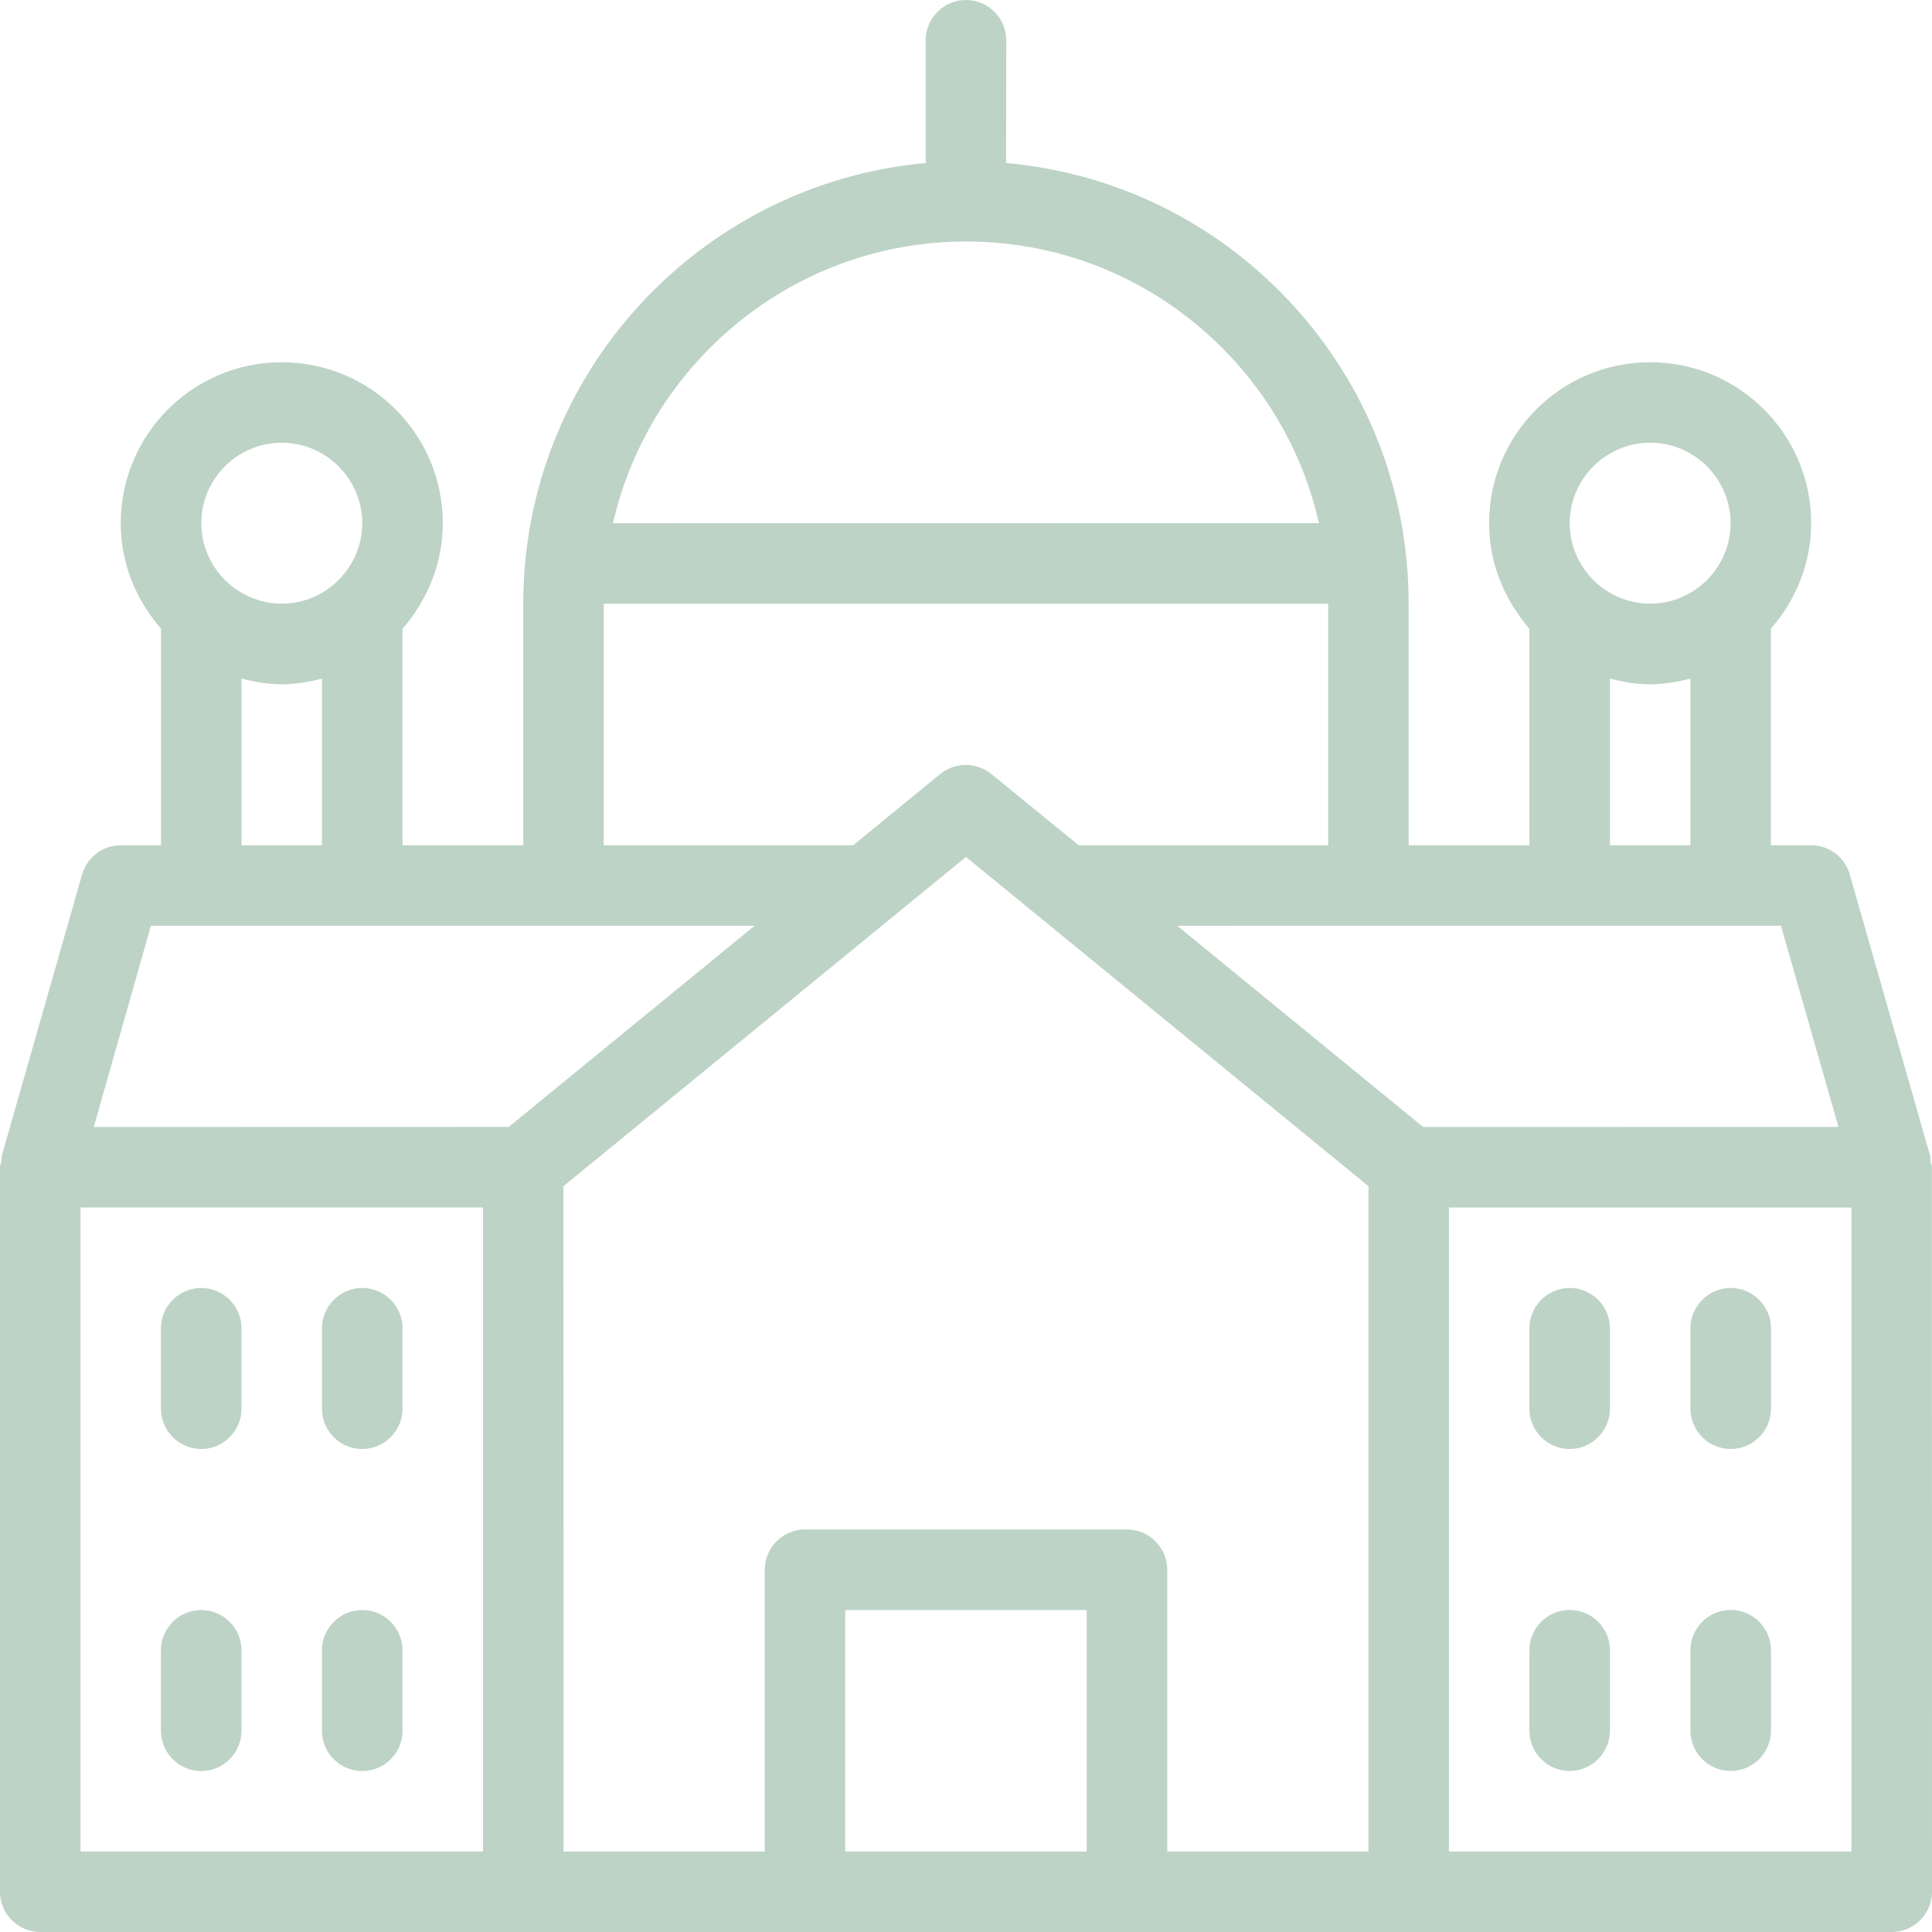 <?xml version="1.0" encoding="UTF-8"?> <svg xmlns="http://www.w3.org/2000/svg" xmlns:xlink="http://www.w3.org/1999/xlink" width="160px" height="160px" viewBox="0 0 160 160" version="1.1"><title>MNTNRS_Living</title><g id="Website-Content" stroke="none" stroke-width="1" fill="none" fill-rule="evenodd"><g id="Artboard" transform="translate(-220, -820)" fill="#BDD3C6" fill-rule="nonzero"><g id="MNTNRS_Living" transform="translate(220, 820)"><path d="M3.336,160 L156.664,160 C158.5,160 160,158.5 160,156.664 L159.992,96.664 C159.992,96.5 159.922,96.367 159.891,96.234 C159.859,96.07 159.891,95.938 159.859,95.766 L153.196,72.43 C152.79,71 151.493,70 149.993,70 L146.657,70 L146.657,52.071 C148.688,49.735 149.993,46.703 149.993,43.336 C149.993,35.969 144.024,30 136.657,30 C129.291,30 123.322,35.969 123.322,43.336 C123.322,46.703 124.619,49.703 126.658,52.071 L126.658,70 L116.658,70 L116.658,50 C116.658,40.203 112.862,31 105.925,24.07 C99.792,17.938 91.855,14.274 83.324,13.5 L83.332,3.336 C83.332,1.5 81.832,0 79.996,0 C78.16,0 76.66,1.5 76.66,3.336 L76.66,13.5 C57.997,15.203 43.334,30.898 43.334,50 L43.334,70 L33.334,70 L33.334,52.07 C35.365,49.734 36.67,46.703 36.67,43.336 C36.67,35.969 30.702,30 23.335,30 C15.968,30 9.999,35.969 9.999,43.336 C9.999,46.703 11.296,49.703 13.335,52.07 L13.335,70 L9.999,70 C8.5,70 7.203,71 6.796,72.429 L0.133,95.765 C0.102,95.929 0.133,96.062 0.102,96.234 C0.07,96.367 0,96.5 0,96.664 L0,156.664 C0,158.5 1.5,160 3.336,160 L3.336,160 Z M89.996,153.336 L69.997,153.336 L69.997,133.336 L89.996,133.336 L89.996,153.336 Z M113.331,153.336 L96.667,153.336 L96.667,130 C96.667,128.164 95.167,126.664 93.332,126.664 L66.669,126.664 C64.833,126.664 63.333,128.164 63.333,130 L63.333,153.336 L46.67,153.336 L46.662,98.234 L79.996,70.968 L113.331,98.234 L113.331,153.336 Z M153.328,100 L153.328,153.336 L119.994,153.336 L119.994,100 L153.328,100 Z M136.657,36.664 C140.321,36.664 143.321,39.664 143.321,43.328 C143.321,46.992 140.321,49.992 136.657,49.992 C132.994,49.992 129.994,46.992 129.994,43.328 C129.994,39.664 132.994,36.664 136.657,36.664 Z M139.993,56.203 L139.993,70 L133.33,70 L133.33,56.203 C134.4,56.469 135.493,56.672 136.665,56.672 C137.829,56.664 138.923,56.469 139.993,56.203 L139.993,56.203 Z M129.994,76.663 L147.493,76.663 L152.258,93.327 L117.862,93.335 L97.495,76.671 L129.994,76.663 Z M79.996,19.999 C87.996,19.999 95.527,23.132 101.199,28.796 C105.269,32.867 107.996,37.867 109.23,43.327 L50.765,43.335 C53.796,29.999 65.764,19.999 79.998,19.999 L79.996,19.999 Z M49.998,49.999 L109.995,49.999 L109.995,69.999 L89.332,69.999 L82.098,64.101 C80.864,63.101 79.098,63.101 77.864,64.101 L70.661,69.999 L49.998,69.999 L49.998,49.999 Z M23.335,36.663 C26.999,36.663 29.999,39.663 29.999,43.327 C29.999,46.991 26.999,49.991 23.335,49.991 C19.672,49.991 16.672,46.991 16.672,43.327 C16.664,39.663 19.664,36.663 23.335,36.663 Z M26.663,56.202 L26.663,69.999 L20,69.999 L20,56.202 C21.07,56.468 22.164,56.671 23.336,56.671 C24.5,56.663 25.601,56.468 26.664,56.202 L26.663,56.202 Z M12.5,76.662 L62.498,76.662 L42.131,93.326 L7.764,93.334 L12.5,76.662 Z M6.664,99.998 L39.999,99.998 L39.999,153.334 L6.664,153.334 L6.664,99.998 Z" id="Shape"></path><path d="M129.994,120 C131.829,120 133.329,118.5 133.329,116.664 L133.329,110 C133.329,108.164 131.829,106.664 129.994,106.664 C128.158,106.664 126.658,108.164 126.658,110 L126.658,116.664 C126.658,118.5 128.158,120 129.994,120 Z" id="Path"></path><path d="M143.329,120 C145.165,120 146.665,118.5 146.665,116.664 L146.665,110 C146.665,108.164 145.165,106.664 143.329,106.664 C141.493,106.664 139.993,108.164 139.993,110 L139.993,116.664 C139.993,118.5 141.493,120 143.329,120 Z" id="Path"></path><path d="M129.994,146.664 C131.829,146.664 133.329,145.164 133.329,143.328 L133.329,136.664 C133.329,134.828 131.829,133.328 129.994,133.328 C128.158,133.328 126.658,134.828 126.658,136.664 L126.658,143.328 C126.658,145.164 128.158,146.664 129.994,146.664 Z" id="Path"></path><path d="M143.329,146.664 C145.165,146.664 146.665,145.164 146.665,143.328 L146.665,136.664 C146.665,134.828 145.165,133.328 143.329,133.328 C141.493,133.328 139.993,134.828 139.993,136.664 L139.993,143.328 C139.993,145.164 141.493,146.664 143.329,146.664 Z" id="Path"></path><path d="M29.999,106.664 C28.163,106.664 26.663,108.164 26.663,110 L26.663,116.664 C26.663,118.5 28.163,120 29.999,120 C31.835,120 33.335,118.5 33.335,116.664 L33.335,110 C33.335,108.164 31.835,106.664 29.999,106.664 Z" id="Path"></path><path d="M16.664,106.664 C14.828,106.664 13.328,108.164 13.328,110 L13.328,116.664 C13.328,118.5 14.828,120 16.664,120 C18.499,120 19.999,118.5 19.999,116.664 L19.999,110 C19.999,108.164 18.499,106.664 16.664,106.664 Z" id="Path"></path><path d="M29.999,133.336 C28.163,133.336 26.663,134.836 26.663,136.672 L26.663,143.336 C26.663,145.172 28.163,146.672 29.999,146.672 C31.835,146.672 33.335,145.172 33.335,143.336 L33.335,136.672 C33.335,134.836 31.835,133.336 29.999,133.336 Z" id="Path"></path><path d="M16.664,133.336 C14.828,133.336 13.328,134.836 13.328,136.672 L13.328,143.336 C13.328,145.172 14.828,146.672 16.664,146.672 C18.499,146.672 19.999,145.172 19.999,143.336 L19.999,136.672 C19.999,134.836 18.499,133.336 16.664,133.336 Z" id="Path"></path></g></g></g></svg> 